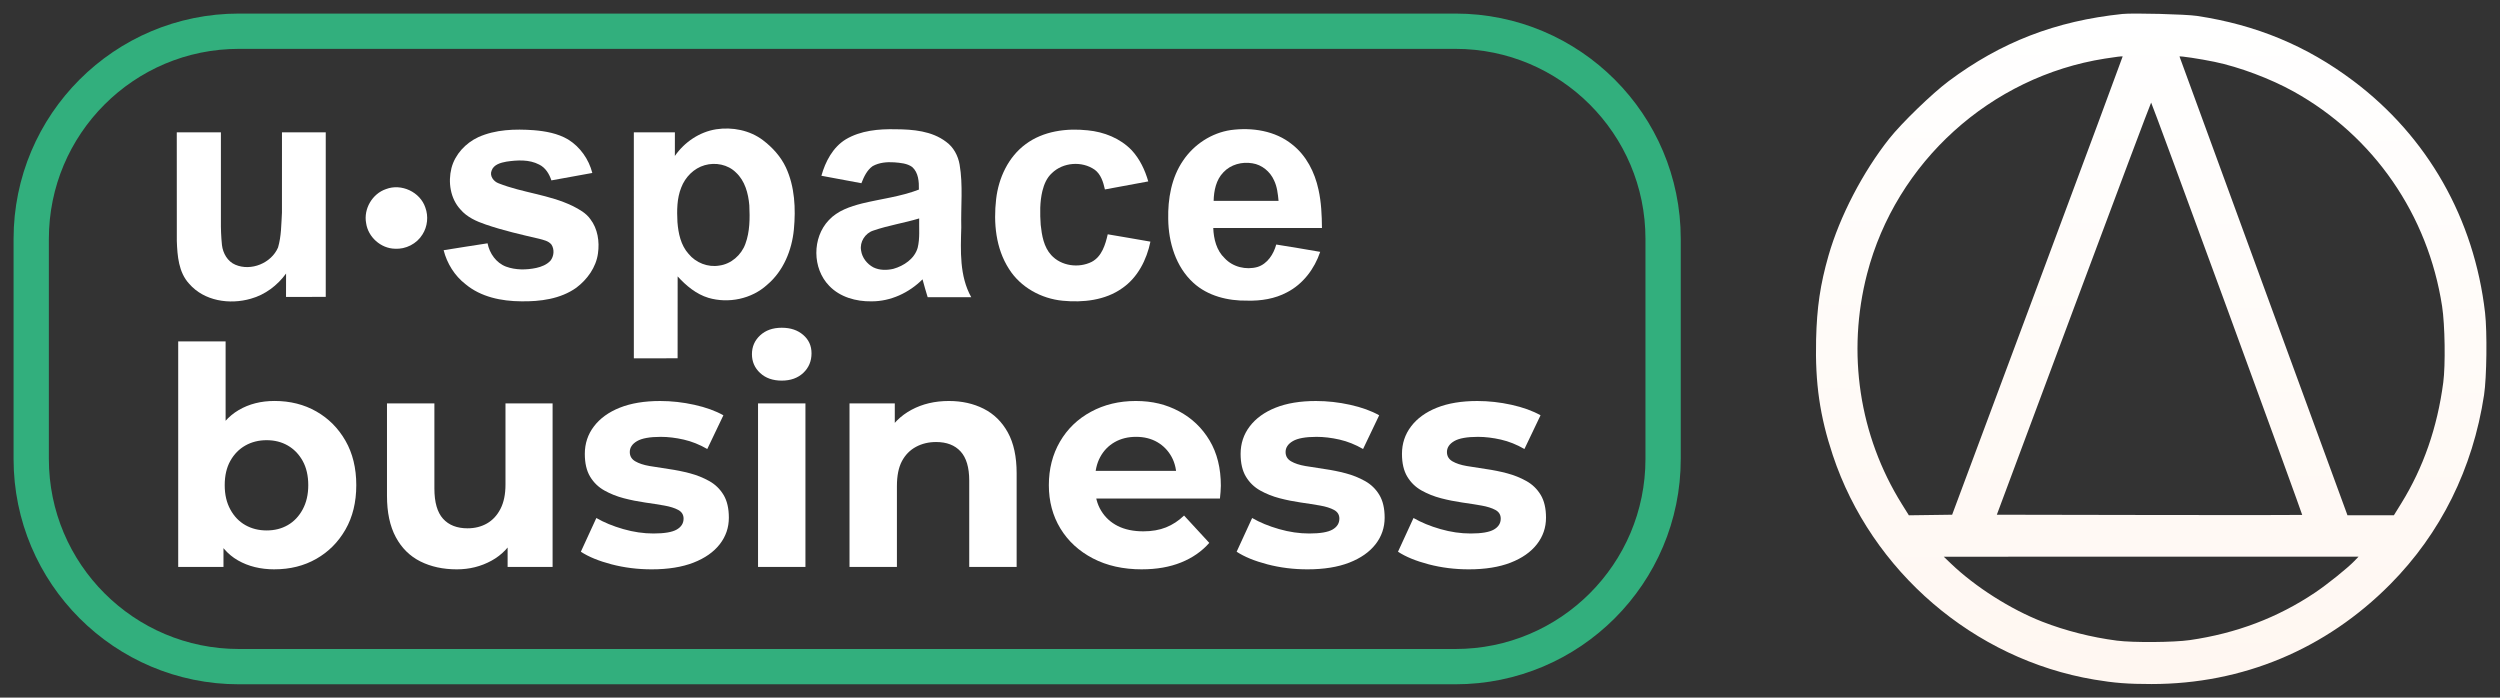 <?xml version="1.0" encoding="UTF-8"?> <svg xmlns="http://www.w3.org/2000/svg" width="1842" height="514" viewBox="0 0 1842 514" fill="none"><rect x="0" y="0" width="1842" height="514" fill="#333333" stroke="none"/><path fill-rule="evenodd" clip-rule="evenodd" d="M1563.75 10.294C1514.59 15.444 1474.28 31.032 1435.77 59.785C1423.71 68.786 1401.23 90.538 1392.09 102.048C1372.6 126.587 1355.5 159.489 1347.25 188.295C1341.15 209.609 1338.67 226.414 1338.1 250.219C1337.34 282.359 1340.84 306.621 1350.39 335.333C1378.86 420.966 1454.3 485.758 1542.97 500.719C1557.83 503.228 1567.8 504.001 1585.3 504C1652.36 503.996 1713.53 478.44 1761.02 430.59C1798.32 393.006 1822 345.282 1830.25 291.039C1832.21 278.123 1832.62 244.606 1830.99 230.416C1823.01 161.125 1788.66 100.7 1733.85 59.533C1699.48 33.711 1662.43 18.326 1618.71 11.719C1610.59 10.491 1571.53 9.479 1563.75 10.294ZM1501.28 210.465L1438.34 379.243L1422.39 379.46L1406.45 379.676L1401.34 371.487C1369.84 321.023 1360.59 259.902 1375.67 201.752C1397.01 119.461 1466.67 56.42 1550.91 43.173C1559.04 41.893 1563.55 41.339 1563.99 41.563C1564.12 41.631 1535.9 117.636 1501.28 210.465ZM1631.55 45.532C1649.97 49.347 1672.93 57.972 1690.09 67.521C1748.96 100.279 1789 158.264 1799.35 225.718C1801.44 239.346 1801.89 268.947 1800.2 281.764C1795.83 314.998 1785.55 344.54 1769.16 371.019L1763.82 379.644H1746.71H1729.6L1728.81 377.438C1728.38 376.225 1700.54 300.253 1666.95 208.613C1633.36 116.973 1605.87 41.843 1605.87 41.657C1605.87 41.072 1621.13 43.374 1631.55 45.532ZM1640.96 227.374C1671.52 310.844 1696.4 379.253 1696.26 379.394C1696.12 379.534 1645.44 379.558 1583.64 379.446L1471.27 379.243L1527.89 227.408C1559.04 143.898 1584.72 75.581 1584.96 75.591C1585.21 75.602 1610.41 143.904 1640.96 227.374ZM1734.62 413.432C1729.64 418.611 1714.66 430.644 1705.72 436.641C1678.19 455.109 1647.73 466.662 1613.49 471.622C1601.64 473.338 1571.68 473.557 1559.73 472.014C1541.03 469.597 1521.8 464.72 1504.79 458.08C1481.44 448.963 1455.38 432.406 1437.58 415.371L1432.15 410.185L1584.97 410.158L1737.79 410.132L1734.62 413.432Z" fill="url(#paint0_linear_7633_758)"></path><g clip-path="url(#clip0_7633_758)"><path d="M527.62 95.259C539.57 93.429 552.4 95.929 562.14 103.289C569.14 108.609 575.28 115.339 579.04 123.359C585.63 137.529 586.37 153.689 584.94 169.029C583.47 184.339 577.24 199.679 565.29 209.779C553.83 220.289 536.78 223.789 521.96 219.449C512.94 216.709 505.54 210.499 499.29 203.649C499.22 223.759 499.29 243.879 499.26 263.989C488.51 264.019 477.77 263.989 467.02 264.009C467 208.499 467.01 152.999 467.01 97.499H497.26C497.25 103.299 497.28 109.109 497.24 114.909C504.26 104.749 515.35 97.209 527.62 95.259ZM519.25 121.709C511.24 123.959 504.83 130.529 501.92 138.219C498.69 146.279 498.71 155.119 499.14 163.639C499.79 171.949 501.62 180.729 507.38 187.099C512.73 193.619 521.57 197.109 529.92 195.679C538.68 194.559 546.18 187.939 549.17 179.759C552.55 170.669 552.54 160.799 552.1 151.249C551.35 142.509 548.89 133.199 542.21 127.069C536.3 121.189 527.14 119.449 519.25 121.709Z" fill="white"></path><path d="M352.38 101.069C365.1 95.339 379.48 94.949 393.18 95.919C401.93 96.639 410.9 98.239 418.57 102.749C427.44 108.229 433.86 117.369 436.42 127.439C426.37 129.299 416.31 131.059 406.27 132.909C404.7 128.169 401.91 123.509 397.27 121.259C389.91 117.389 381.15 117.929 373.17 119.089C368.96 119.859 363.68 121.209 362.19 125.789C360.61 129.699 363.78 133.809 367.41 135.079C385.14 142.089 404.7 143.389 421.95 151.769C426.77 154.209 431.75 156.929 434.95 161.439C440.42 168.529 441.83 178.029 440.58 186.719C439.2 196.969 432.69 205.939 424.57 212.039C412.88 220.329 398.02 222.229 384.04 222.009C369.57 221.939 354.34 218.869 342.98 209.379C334.96 203.179 329.37 194.139 326.87 184.359C337.64 182.559 348.44 180.979 359.23 179.269C360.68 186.699 365.56 193.669 372.79 196.429C379.89 199.039 387.75 198.959 395.09 197.419C398.93 196.569 402.85 195.039 405.57 192.089C408.18 188.809 408.63 183.779 406.32 180.219C404.11 177.479 400.43 176.799 397.22 175.919C384.02 172.869 370.77 169.839 357.93 165.439C351.02 163.099 344.04 159.979 339.22 154.289C331.8 146.229 330.03 134.249 332.63 123.859C335.25 113.739 343.02 105.449 352.38 101.069Z" fill="white"></path><path d="M623.18 102.659C634.21 96.119 647.46 94.949 660.02 95.239C672.74 95.319 686.53 96.479 697.03 104.439C702.55 108.349 705.89 114.689 707.04 121.259C709.66 136.549 707.87 152.079 708.27 167.479C707.79 184.809 706.86 203.329 715.62 218.999C704.91 218.989 694.21 219.029 683.51 218.979C682.11 214.629 680.94 210.209 679.72 205.809C669.82 215.719 656.17 222.129 642.04 222.029C630.79 222.209 618.86 218.929 610.93 210.569C598.45 197.769 598.32 175.149 610.67 162.209C617.06 155.259 626.33 152.179 635.22 149.889C649.15 146.509 663.59 144.889 677.04 139.689C677.16 133.889 676.74 127.199 672.11 123.049C668.33 120.309 663.44 120.009 658.95 119.609C653.53 119.239 647.79 119.719 642.96 122.409C638.73 125.409 636.51 130.309 634.68 134.989C624.85 133.179 615.02 131.369 605.21 129.499C608.14 119.009 613.64 108.519 623.18 102.659ZM643.44 169.889C637.45 171.799 633.3 178.289 634.44 184.529C635.17 189.879 638.83 194.509 643.53 197.009C648.06 199.219 653.4 199.199 658.23 198.079C665.99 195.869 673.77 190.709 676.13 182.609C677.89 175.519 677.07 168.159 677.25 160.939C666.08 164.329 654.47 166.069 643.44 169.889Z" fill="white"></path><path d="M755.7 106.22C768.66 96.55 785.7 94.33 801.42 96.02C813.43 97.17 825.37 101.9 833.83 110.69C839.79 117.14 843.64 125.28 846.04 133.67C835.4 135.68 824.74 137.6 814.1 139.58C812.88 134.2 811.18 128.39 806.49 124.99C797.13 118.5 783.23 119.57 775.06 127.55C771.26 130.96 769.24 135.84 768.04 140.7C766.07 148.87 766.23 157.37 766.79 165.7C767.63 173.48 769.05 181.94 774.52 187.92C781.85 196.03 794.79 197.75 804.39 192.93C811.83 188.99 814.45 180.27 816.18 172.63C826.68 174.35 837.14 176.26 847.63 178.04C844.89 191.35 838.29 204.5 826.84 212.35C814.26 221.33 797.99 223.02 782.99 221.58C767.22 220.07 751.89 211.68 743.39 198.11C733.65 183.01 731.93 164.19 733.95 146.71C735.73 131.16 742.88 115.66 755.7 106.22Z" fill="white"></path><path d="M871.73 118.277C879.72 106.417 892.65 97.927 906.84 95.827C922.44 93.737 939.53 96.257 952.05 106.427C962.48 114.547 968.74 126.947 971.46 139.697C973.54 148.977 973.92 158.527 974.02 167.997C947.32 167.997 920.63 167.997 893.93 168.007C894.24 175.997 896.29 184.557 902.32 190.227C908.31 196.747 918.06 199.067 926.49 196.717C933.84 194.437 938.4 187.257 940.33 180.167C951.15 181.817 961.92 183.757 972.72 185.567C968.54 198.047 960.06 209.337 948.22 215.407C939.31 220.167 929.02 221.777 919.02 221.507C904.85 221.757 889.85 218.127 879.21 208.317C866.3 196.537 860.96 178.547 860.75 161.487C860.41 146.517 863.09 130.827 871.73 118.277ZM901.41 126.947C895.98 132.487 894.39 140.507 894.21 147.997H942.04C941.54 142.867 941 137.597 938.72 132.897C935.88 126.457 929.77 121.367 922.74 120.317C915.11 118.987 906.76 121.207 901.41 126.947Z" fill="white"></path><path d="M130.25 97.5H162.76C162.76 119.18 162.77 140.86 162.76 162.53C162.69 168.55 162.92 174.57 163.54 180.55C164.23 186.56 167.66 192.68 173.44 195.07C185.01 200 199.91 193.87 204.86 182.37C207.3 174.05 207.24 165.25 207.74 156.65C207.79 136.94 207.74 117.22 207.76 97.5H240.01V218.75C230.25 218.76 220.5 218.72 210.74 218.77C210.79 213.03 210.73 207.28 210.78 201.54C204.4 210.31 195.34 217.16 184.82 220.09C169.22 224.61 150.4 221.83 139.37 209.07C131.57 200.62 130.68 188.55 130.28 177.62C130.23 150.91 130.27 124.21 130.25 97.5Z" fill="white"></path><path d="M284.44 139.31C295.73 134.97 309.6 141.48 313.4 152.96C315.77 159.41 315 166.93 311.29 172.73C307.12 179.61 298.96 183.78 290.94 183.26C280.59 183.04 271.18 174.63 269.76 164.39C267.78 153.9 274.33 142.71 284.44 139.31Z" fill="white"></path><path d="M131.3 417.699V251.559H166.23V321.639L163.99 357.239L164.66 393.069V417.699H131.3ZM202.28 419.489C191.98 419.489 182.99 417.289 175.3 412.879C167.61 408.479 161.75 401.649 157.72 392.389C153.69 383.139 151.67 371.489 151.67 357.459C151.67 343.429 153.8 331.639 158.05 322.529C162.3 313.429 168.24 306.629 175.85 302.149C183.46 297.669 192.27 295.429 202.27 295.429C213.76 295.429 224.02 297.999 233.06 303.149C242.09 308.299 249.25 315.499 254.56 324.759C259.86 334.019 262.51 344.909 262.51 357.449C262.51 369.989 259.86 380.889 254.56 390.139C249.26 399.399 242.09 406.599 233.06 411.749C224.03 416.899 213.77 419.469 202.27 419.469L202.28 419.489ZM196.46 390.829C202.28 390.829 207.47 389.529 212.02 386.909C216.57 384.299 220.23 380.459 222.99 375.379C225.75 370.309 227.13 364.329 227.13 357.469C227.13 350.609 225.75 344.479 222.99 339.559C220.23 334.629 216.57 330.869 212.02 328.249C207.46 325.639 202.28 324.329 196.46 324.329C190.64 324.329 185.41 325.639 180.79 328.249C176.16 330.859 172.47 334.629 169.71 339.559C166.95 344.489 165.57 350.459 165.57 357.469C165.57 364.479 166.95 370.309 169.71 375.379C172.47 380.459 176.17 384.299 180.79 386.909C185.41 389.519 190.64 390.829 196.46 390.829Z" fill="white"></path><path d="M336.63 419.492C326.48 419.492 317.52 417.552 309.76 413.672C302 409.792 295.95 403.822 291.62 395.762C287.29 387.702 285.13 377.552 285.13 365.312V297.242H320.06V359.932C320.06 370.082 322.19 377.512 326.44 382.212C330.69 386.912 336.7 389.262 344.46 389.262C349.83 389.262 354.61 388.072 358.79 385.682C362.97 383.292 366.29 379.712 368.75 374.932C371.21 370.152 372.44 364.182 372.44 357.022V297.242H407.15V417.702H374.01V384.342L380.06 394.192C375.88 402.552 369.91 408.862 362.15 413.112C354.39 417.362 345.88 419.492 336.62 419.492H336.63Z" fill="white"></path><path d="M480.15 419.491C469.85 419.491 460 418.261 450.59 415.801C441.19 413.341 433.65 410.241 427.97 406.511L439.39 381.661C445.06 384.951 451.67 387.671 459.21 389.831C466.75 392.001 474.17 393.081 481.49 393.081C489.55 393.081 495.26 392.111 498.62 390.171C501.98 388.231 503.66 385.541 503.66 382.111C503.66 379.281 502.35 377.151 499.74 375.731C497.13 374.311 493.69 373.231 489.44 372.481C485.19 371.731 480.44 370.991 475.22 370.241C469.99 369.491 464.81 368.451 459.66 367.111C454.51 365.771 449.73 363.861 445.33 361.401C440.93 358.941 437.42 355.541 434.81 351.211C432.2 346.881 430.89 341.281 430.89 334.421C430.89 326.811 433.13 320.051 437.61 314.161C442.09 308.261 448.43 303.671 456.64 300.391C464.85 297.111 474.78 295.461 486.42 295.461C494.78 295.461 503.17 296.391 511.61 298.261C520.04 300.131 527.17 302.701 532.99 305.981L521.12 330.831C515.45 327.551 509.66 325.231 503.77 323.891C497.87 322.551 492.24 321.871 486.86 321.871C478.8 321.871 472.98 322.921 469.4 325.001C465.82 327.091 464.03 329.781 464.03 333.061C464.03 336.051 465.37 338.321 468.06 339.891C470.75 341.461 474.25 342.621 478.58 343.361C482.91 344.111 487.68 344.851 492.91 345.601C498.13 346.351 503.28 347.391 508.36 348.731C513.43 350.071 518.17 351.981 522.58 354.441C526.98 356.901 530.49 360.301 533.1 364.631C535.71 368.961 537.02 374.561 537.02 381.421C537.02 388.741 534.78 395.271 530.3 401.011C525.82 406.761 519.36 411.271 510.93 414.561C502.49 417.841 492.23 419.491 480.14 419.491H480.15Z" fill="white"></path><path d="M575.98 280.44C569.41 280.44 564.11 278.58 560.08 274.84C556.05 271.11 554.03 266.48 554.03 260.96C554.03 255.44 556.05 250.81 560.08 247.08C564.11 243.35 569.41 241.48 575.98 241.48C582.55 241.48 587.66 243.24 591.77 246.74C595.87 250.25 597.93 254.77 597.93 260.29C597.93 266.11 595.91 270.93 591.88 274.73C587.85 278.53 582.55 280.44 575.98 280.44ZM558.52 417.7V297.24H593.45V417.7H558.52Z" fill="white"></path><path d="M699.13 295.449C708.68 295.449 717.23 297.349 724.77 301.159C732.31 304.969 738.24 310.789 742.57 318.629C746.9 326.469 749.06 336.509 749.06 348.749V417.709H714.13V354.119C714.13 344.419 712 337.249 707.75 332.619C703.5 327.989 697.48 325.679 689.73 325.679C684.21 325.679 679.24 326.879 674.84 329.259C670.44 331.649 667 335.159 664.54 339.779C662.08 344.409 660.85 350.529 660.85 358.139V417.699H625.92V297.239H659.28V330.599L653.01 320.519C657.34 312.459 663.53 306.269 671.59 301.939C679.65 297.609 688.83 295.449 699.13 295.449Z" fill="white"></path><path d="M841.31 419.489C827.57 419.489 815.56 416.799 805.26 411.429C794.96 406.059 786.97 398.709 781.3 389.379C775.63 380.049 772.79 369.419 772.79 357.469C772.79 345.519 775.51 334.859 780.96 325.449C786.41 316.049 794.02 308.699 803.8 303.399C813.57 298.099 824.59 295.449 836.83 295.449C849.07 295.449 859.26 297.989 868.74 303.059C878.22 308.139 885.72 315.299 891.24 324.559C896.76 333.819 899.52 344.939 899.52 357.919C899.52 359.259 899.44 360.799 899.3 362.509C899.15 364.229 899 365.829 898.85 367.319H801V346.939H880.49L866.83 352.989C866.98 346.719 865.78 341.269 863.25 336.639C860.71 332.009 857.2 328.389 852.73 325.779C848.25 323.169 843.02 321.859 837.06 321.859C831.1 321.859 825.83 323.169 821.27 325.779C816.71 328.389 813.17 332.049 810.63 336.749C808.09 341.449 806.82 347.009 806.82 353.429V358.799C806.82 365.519 808.31 371.339 811.3 376.259C814.28 381.189 818.39 384.959 823.61 387.569C828.83 390.179 835.1 391.489 842.42 391.489C848.69 391.489 854.25 390.519 859.1 388.579C863.95 386.639 868.39 383.729 872.42 379.849L891 399.999C885.48 406.269 878.53 411.079 870.18 414.439C861.82 417.799 852.19 419.479 841.3 419.479L841.31 419.489Z" fill="white"></path><path d="M963.34 419.491C953.04 419.491 943.19 418.261 933.78 415.801C924.38 413.341 916.84 410.241 911.16 406.511L922.58 381.661C928.25 384.951 934.86 387.671 942.4 389.831C949.94 392.001 957.36 393.081 964.68 393.081C972.74 393.081 978.45 392.111 981.81 390.171C985.17 388.231 986.85 385.541 986.85 382.111C986.85 379.281 985.54 377.151 982.93 375.731C980.32 374.311 976.88 373.231 972.63 372.481C968.38 371.731 963.63 370.991 958.41 370.241C953.18 369.491 948 368.451 942.85 367.111C937.7 365.771 932.92 363.861 928.52 361.401C924.12 358.941 920.61 355.541 918 351.211C915.39 346.881 914.08 341.281 914.08 334.421C914.08 326.811 916.32 320.051 920.8 314.161C925.28 308.261 931.62 303.671 939.83 300.391C948.04 297.111 957.97 295.461 969.61 295.461C977.97 295.461 986.36 296.391 994.8 298.261C1003.23 300.131 1010.36 302.701 1016.18 305.981L1004.31 330.831C998.64 327.551 992.85 325.231 986.96 323.891C981.06 322.551 975.43 321.871 970.05 321.871C961.99 321.871 956.17 322.921 952.59 325.001C949.01 327.091 947.22 329.781 947.22 333.061C947.22 336.051 948.56 338.321 951.25 339.891C953.94 341.461 957.44 342.621 961.77 343.361C966.1 344.111 970.87 344.851 976.1 345.601C981.32 346.351 986.47 347.391 991.55 348.731C996.62 350.071 1001.36 351.981 1005.77 354.441C1010.17 356.901 1013.68 360.301 1016.29 364.631C1018.9 368.961 1020.21 374.561 1020.21 381.421C1020.21 388.741 1017.97 395.271 1013.49 401.011C1009.01 406.761 1002.55 411.271 994.12 414.561C985.68 417.841 975.42 419.491 963.33 419.491H963.34Z" fill="white"></path><path d="M1082.23 419.491C1071.93 419.491 1062.08 418.261 1052.67 415.801C1043.27 413.341 1035.73 410.241 1030.05 406.511L1041.47 381.661C1047.14 384.951 1053.75 387.671 1061.29 389.831C1068.83 392.001 1076.25 393.081 1083.57 393.081C1091.63 393.081 1097.34 392.111 1100.7 390.171C1104.06 388.231 1105.74 385.541 1105.74 382.111C1105.74 379.281 1104.43 377.151 1101.82 375.731C1099.21 374.311 1095.77 373.231 1091.52 372.481C1087.27 371.731 1082.52 370.991 1077.3 370.241C1072.07 369.491 1066.89 368.451 1061.74 367.111C1056.59 365.771 1051.81 363.861 1047.41 361.401C1043.01 358.941 1039.5 355.541 1036.89 351.211C1034.28 346.881 1032.97 341.281 1032.97 334.421C1032.97 326.811 1035.21 320.051 1039.69 314.161C1044.17 308.261 1050.51 303.671 1058.72 300.391C1066.93 297.111 1076.86 295.461 1088.5 295.461C1096.86 295.461 1105.25 296.391 1113.69 298.261C1122.12 300.131 1129.25 302.701 1135.07 305.981L1123.2 330.831C1117.53 327.551 1111.74 325.231 1105.85 323.891C1099.95 322.551 1094.32 321.871 1088.94 321.871C1080.88 321.871 1075.06 322.921 1071.48 325.001C1067.9 327.091 1066.11 329.781 1066.11 333.061C1066.11 336.051 1067.45 338.321 1070.14 339.891C1072.83 341.461 1076.33 342.621 1080.66 343.361C1084.99 344.111 1089.76 344.851 1094.99 345.601C1100.21 346.351 1105.36 347.391 1110.44 348.731C1115.51 350.071 1120.25 351.981 1124.66 354.441C1129.06 356.901 1132.57 360.301 1135.18 364.631C1137.79 368.961 1139.1 374.561 1139.1 381.421C1139.1 388.741 1136.86 395.271 1132.38 401.011C1127.9 406.761 1121.44 411.271 1113.01 414.561C1104.57 417.841 1094.31 419.491 1082.22 419.491H1082.23Z" fill="white"></path><path d="M1072.34 23H176.04C91.518 23 23 91.518 23 176.04V338.14C23 422.662 91.518 491.18 176.04 491.18H1072.34C1156.86 491.18 1225.38 422.662 1225.38 338.14V176.04C1225.38 91.518 1156.86 23 1072.34 23Z" stroke="#32AF7D" stroke-width="26" stroke-miterlimit="10"></path></g><defs><linearGradient id="paint0_linear_7633_758" x1="1585" y1="504" x2="1588.56" y2="10.026" gradientUnits="userSpaceOnUse"><stop stop-color="#FFF7F1"></stop><stop offset="1" stop-color="white"></stop></linearGradient><clipPath id="clip0_7633_758"><rect width="1228.38" height="494.18" fill="white" transform="translate(10 10)"></rect></clipPath></defs></svg> 